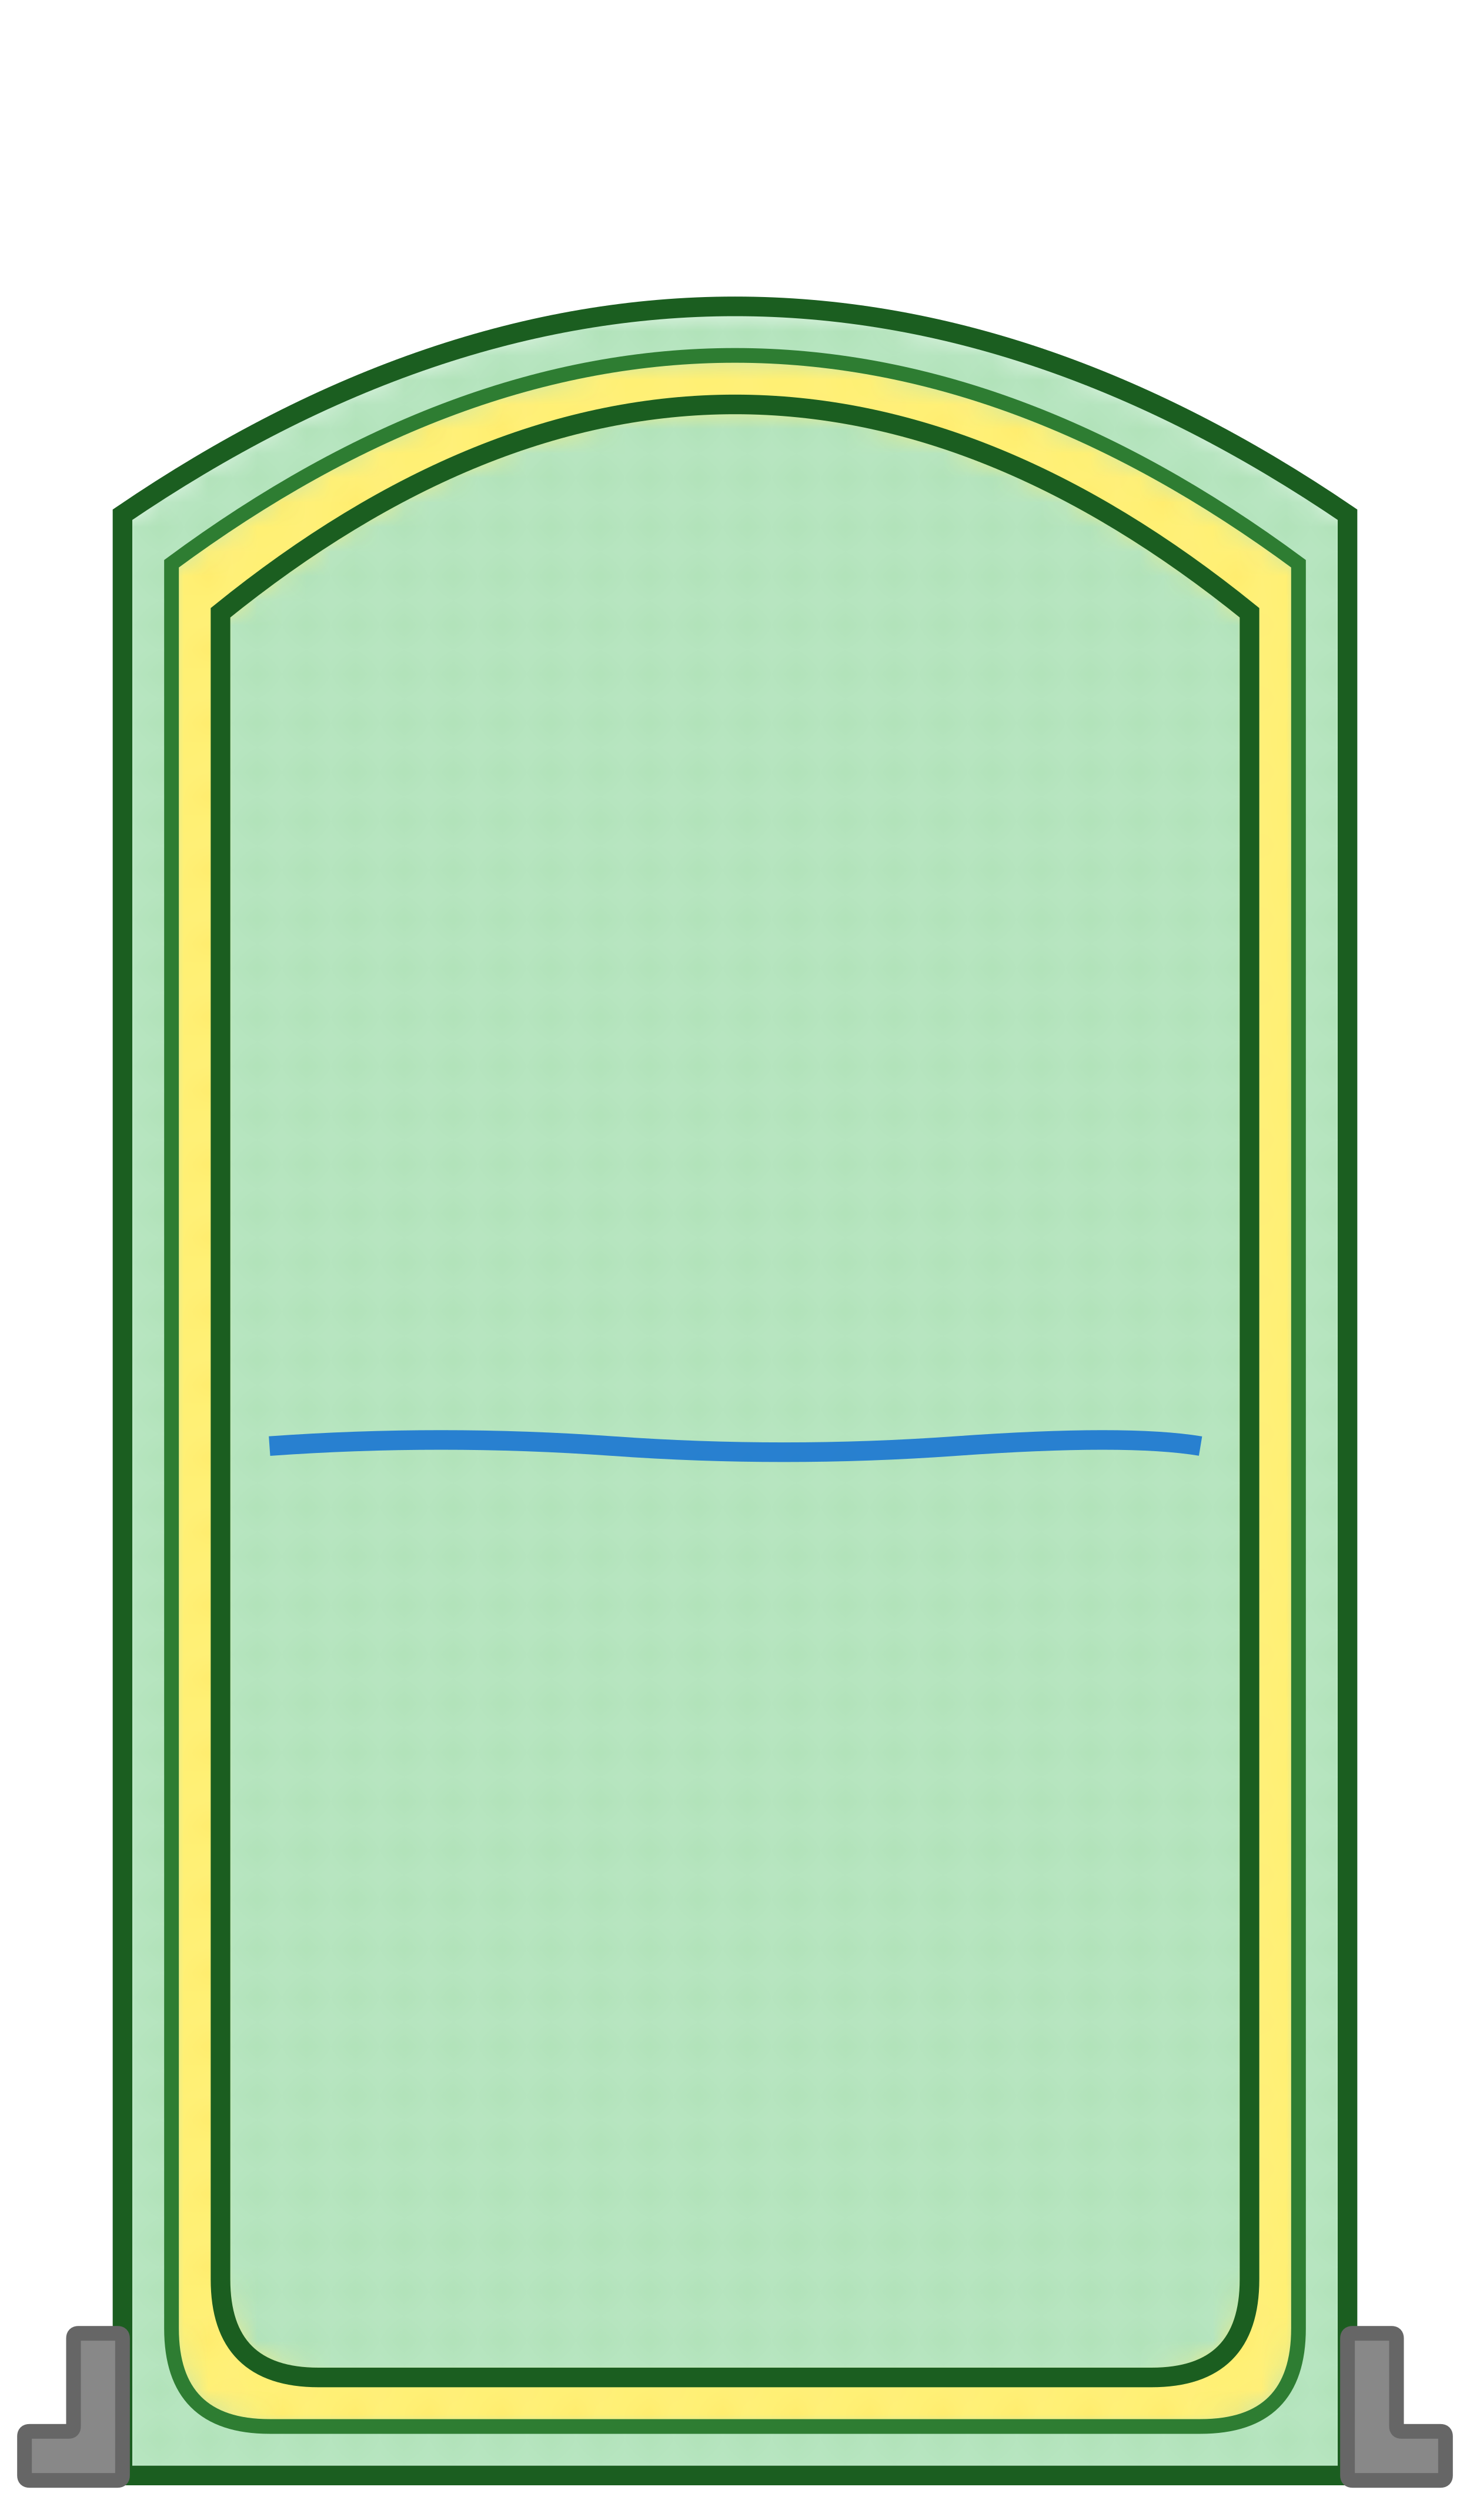 <svg viewBox="120 59 60 102" xmlns="http://www.w3.org/2000/svg">
  <!-- Filament winding texture on cylinder -->
  <defs>
    <clipPath id="cylinderClip">
      <rect x="125" y="80" width="50" height="80"/>
    </clipPath>
  </defs>
 
  
  <!-- Tank body - main cylinder (shorter) -->
  
  <!-- Top cap - shallow dome (adjusted for new width) -->
  
  <!-- Insulation layer fill (yellowish area only between the two dotted FRP layers) -->
  <defs>
    <mask id="insulationMask">
      <!-- Allow the area between the two dotted FRP layers only -->
      <path d="M 127 82 Q 150 65 173 82 L 173 154 Q 173 158 169 158 L 131 158 Q 127 158 127 154 Z" fill="white"/>
      <!-- Block out the inner FRP layer area -->
      <path d="M 129 84 Q 150 67 171 84 L 171 152 Q 171 156 167 156 L 133 156 Q 129 156 129 152 Z" fill="black"/>
    </mask>
    <!-- Foam texture pattern -->
    <pattern id="foamTexture" patternUnits="userSpaceOnUse" width="3" height="3">
      <rect width="3" height="3" fill="#FFF176"/>
      <circle cx="0.5" cy="0.5" r="0.3" fill="#FFE082" opacity="0.7"/>
      <circle cx="2.2" cy="1.8" r="0.4" fill="#FFD54F" opacity="0.6"/>
      <circle cx="1.5" cy="2.7" r="0.2" fill="#FFEB3B" opacity="0.8"/>
      <circle cx="2.8" cy="0.3" r="0.2" fill="#FFE082" opacity="0.9"/>
      <circle cx="0.8" cy="2.1" r="0.3" fill="#FFF59D" opacity="0.5"/>
    </pattern>
    <!-- Inner FRP layer mask -->
    <mask id="innerFrpMask">
      <!-- Allow the inner FRP layer area -->
        <path d="M 129 84 Q 150 67 171 84 L 171 152 Q 171 156 167 156 L 133 156 Q 129 156 129 152 Z" fill="white"/>
      <!-- Block out the inner FRP layer area -->
      <path d="M 131 86 Q 150 69 169 86 L 169 150 Q 169 154 165 154 L 135 154 Q 131 154 131 150 Z" fill="black"/>
    </mask>
    <!-- Outer FRP layer mask -->
    <mask id="outerFrpMask">
      <!-- Allow the outer FRP layer area -->
      <path d="M 125 80 Q 150 63 175 80 L 175 160 L 125 160 Z" fill="white"/>
      <!-- Block out the insulation layer area -->
      <path d="M 127 82 Q 150 65 173 82 L 173 154 Q 173 158 169 158 L 131 158 Q 127 158 127 154 Z" fill="black"/>
    </mask>
    <!-- Inner area mask -->
    <mask id="innerAreaMask">
      <!-- Allow the inner area -->
      <path d="M 131 86 Q 150 69 169 86 L 169 150 Q 169 154 165 154 L 135 154 Q 131 154 131 150 Z" fill="white"/>
    </mask>
    <!-- Water area mask (bottom half of inner area) -->
    <mask id="waterAreaMask">
      <!-- Allow the bottom half of inner area with proper shape -->
      <path d="M 131 118 L 169 118 L 169 150 Q 169 154 165 154 L 135 154 Q 131 154 131 150 L 131 118 Z" fill="white"/>
    </mask>
    <!-- FRP texture pattern -->
    <pattern id="frpTexture" patternUnits="userSpaceOnUse" width="2" height="2">
      <rect width="2" height="2" fill="#B8E6C1"/>
      <line x1="0" y1="2" x2="2" y2="0" stroke="#66BB6A" stroke-width="0.2" opacity="0.1"/>
      <!-- <line x1="0.5" y1="2" x2="2" y2="0.5" stroke="#66BB6A" stroke-width="0.2" opacity="0.4"/> -->
      <!-- <line x1="0" y1="1.5" x2="1.5" y2="0" stroke="#66BB6A" stroke-width="0.2" opacity="0.5"/> -->
      <line x1="0" y1="1" x2="1" y2="0" stroke="#66BB6A" stroke-width="0.2" opacity="0.3"/>
    </pattern>
    <!-- Water wave pattern -->
    <pattern id="waterPattern" patternUnits="userSpaceOnUse" width="8" height="4">
      <rect width="8" height="4" fill="#2196F3" opacity="0.7"/>
      <!-- <circle cx="1" cy="1.5" r="0.2" fill="#64B5F6" opacity="0.5"/> -->
      <circle cx="3.5" cy="2.5" r="0.15" fill="#42A5F5" opacity="0.6"/>
    </pattern>
  </defs>
  
  <!-- Outer FRP layer -->
  <path d="M 125 80 Q 150 63 175 80 L 175 160 L 125 160 Z" fill="url(#frpTexture)" mask="url(#outerFrpMask)"/>
  
  <!-- Insulation layer -->
  <path d="M 127 82 Q 150 65 173 82 L 173 154 Q 173 158 169 158 L 131 158 Q 127 158 127 154 Z" fill="url(#foamTexture)" mask="url(#insulationMask)"/>
  
  <!-- Inner area with green translucent fill -->
  <path d="M 131 86 Q 150 69 169 86 L 169 150 Q 169 154 165 154 L 135 154 Q 131 154 131 150 Z" fill="#4CAF50" fill-opacity="0.3" mask="url(#innerAreaMask)"/>
  
  <!-- Water fill (bottom half of inner area) -->
  <path d="M 131 118 L 169 118 L 169 150 Q 169 154 165 154 L 135 154 Q 131 154 131 150 L 131 118 Z" fill="url(#waterPattern)" mask="url(#waterAreaMask)"/>
  
  <!-- Inner FRP layer -->
  <path d="M 129 84 Q 150 67 171 84 L 171 152 Q 171 156 167 156 L 133 156 Q 129 156 129 152 Z" fill="url(#frpTexture)" mask="url(#innerFrpMask)"/>
  
  <!-- Water surface line with slight wave -->
  <path d="M 131 118 Q 138 117.5 145 118 T 159 118 T 169 118" stroke="#1976D2" stroke-width="0.8" fill="none" opacity="0.9"/>
  
  <!-- Outer FRP layer outline -->
  <path d="M 125 80 Q 150 63 175 80 L 175 160 L 125 160 Z" fill="none" stroke="#1B5E20" stroke-width="0.8"/>
  
  <!-- Insulation layer outline (middle boundary) -->
  <path d="M 127 82 Q 150 65 173 82 L 173 154 Q 173 158 169 158 L 131 158 Q 127 158 127 154 Z" fill="none" stroke="#2E7D32" stroke-width="0.6"/>
  
  <!-- Inner FRP layer outline -->
  <path d="M 129 84 Q 150 67 171 84 L 171 152 Q 171 156 167 156 L 133 156 Q 129 156 129 152 Z" fill="none" stroke="#1B5E20" stroke-width="0.8"/>
  
  <!-- Anchor bolts -->
  <!-- Left side - reversed L anchor (adjusted for new width) -->
  <path d="M 121.2 160.2 L 124.8 160.2 Q 125 160.2 125 160 L 125 154.4 Q 125 154.2 124.8 154.2 L 123.2 154.2 Q 123 154.2 123 154.4 L 123 158 Q 123 158.2 122.8 158.2 L 121.2 158.2 Q 121 158.2 121 158.4 L 121 160 Q 121 160.2 121.2 160.2 Z" fill="#888888" stroke="#666666" stroke-width="0.6"/>
  
  <!-- Right side - L anchor (adjusted for new width) -->
  <path d="M 175.2 160.2 L 178.8 160.2 Q 179 160.2 179 160 L 179 158.4 Q 179 158.2 178.8 158.2 L 177.2 158.2 Q 177 158.2 177 158 L 177 154.4 Q 177 154.2 176.8 154.2 L 175.2 154.2 Q 175 154.2 175 154.4 L 175 160 Q 175 160.2 175.2 160.2 Z" fill="#888888" stroke="#666666" stroke-width="0.6"/>
</svg>